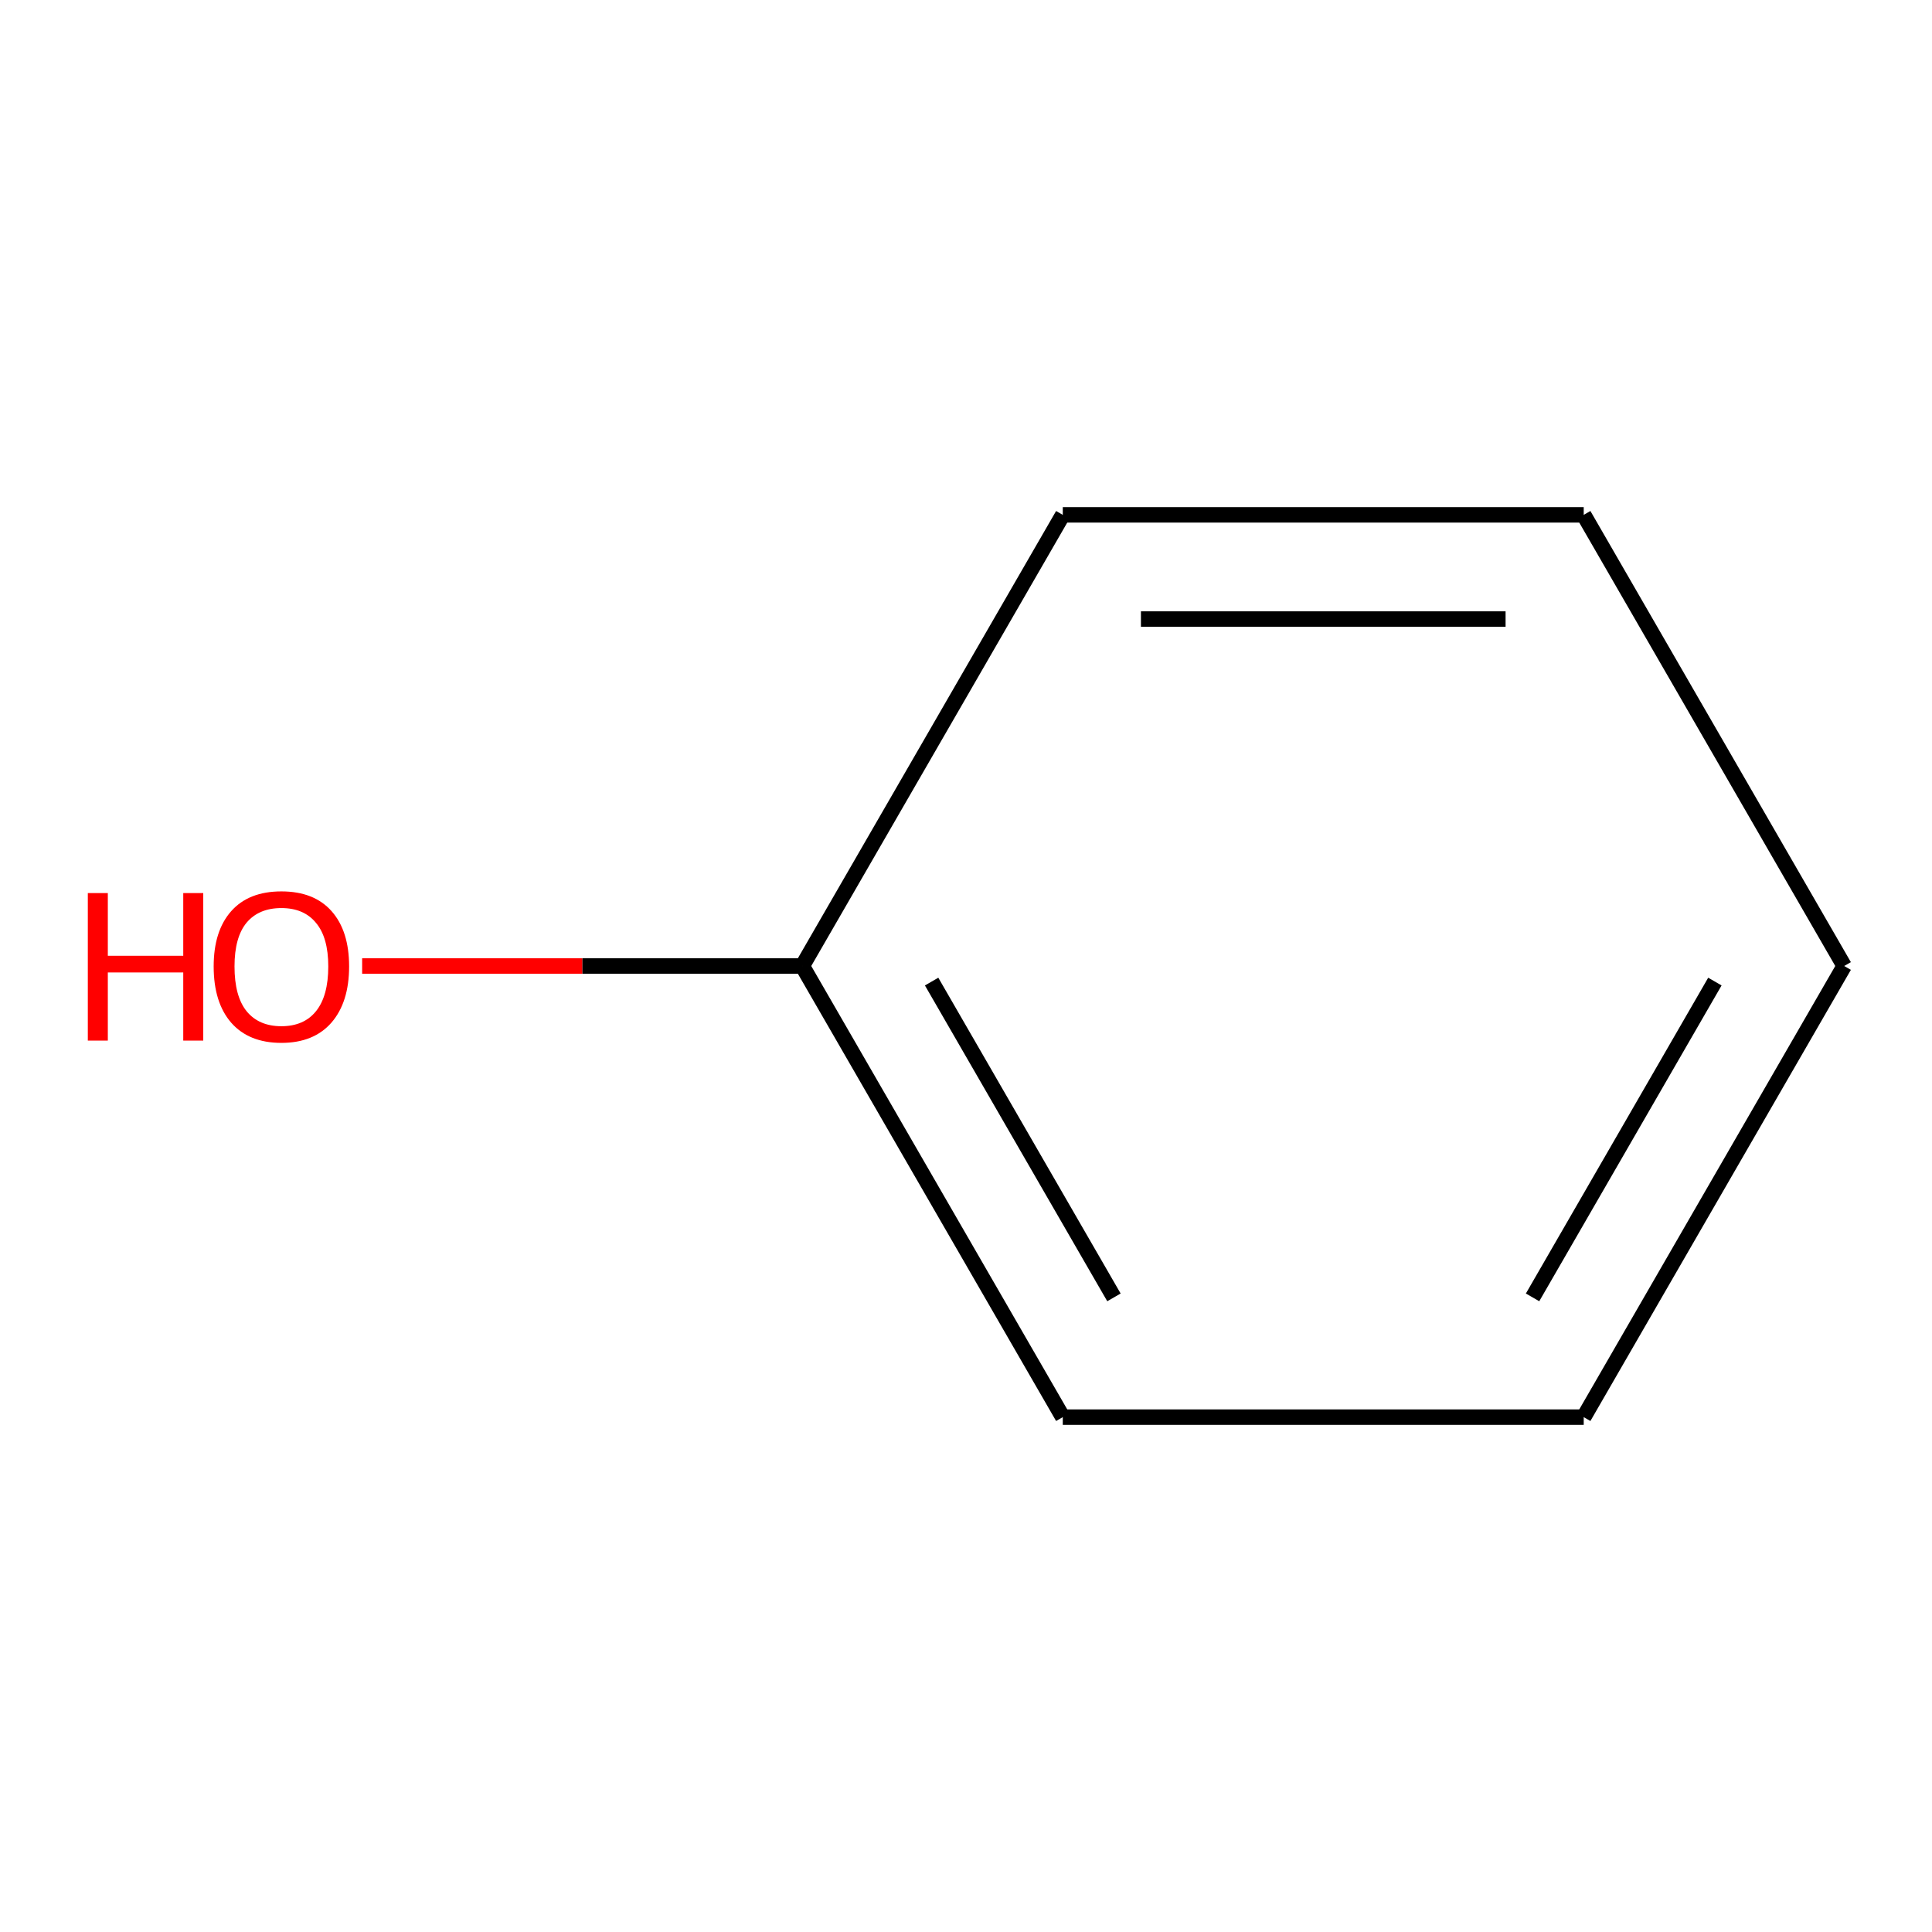 <?xml version='1.0' encoding='iso-8859-1'?>
<svg version='1.1' baseProfile='full'
              xmlns='http://www.w3.org/2000/svg'
                      xmlns:rdkit='http://www.rdkit.org/xml'
                      xmlns:xlink='http://www.w3.org/1999/xlink'
                  xml:space='preserve'
width='250px' height='250px' viewBox='0 0 250 250'>
<!-- END OF HEADER -->
<rect style='opacity:1.0;fill:#FFFFFF;stroke:none' width='250' height='250' x='0' y='0'> </rect>
<path class='bond-0 atom-0 atom-1' d='M 238.636,125 L 204.932,183.377' style='fill:none;fill-rule:evenodd;stroke:#000000;stroke-width:2.0px;stroke-linecap:butt;stroke-linejoin:miter;stroke-opacity:1' />
<path class='bond-0 atom-0 atom-1' d='M 221.905,127.016 L 198.313,167.88' style='fill:none;fill-rule:evenodd;stroke:#000000;stroke-width:2.0px;stroke-linecap:butt;stroke-linejoin:miter;stroke-opacity:1' />
<path class='bond-1 atom-0 atom-2' d='M 238.636,125 L 204.932,66.623' style='fill:none;fill-rule:evenodd;stroke:#000000;stroke-width:2.0px;stroke-linecap:butt;stroke-linejoin:miter;stroke-opacity:1' />
<path class='bond-2 atom-1 atom-3' d='M 204.932,183.377 L 137.524,183.377' style='fill:none;fill-rule:evenodd;stroke:#000000;stroke-width:2.0px;stroke-linecap:butt;stroke-linejoin:miter;stroke-opacity:1' />
<path class='bond-3 atom-2 atom-4' d='M 204.932,66.623 L 137.524,66.623' style='fill:none;fill-rule:evenodd;stroke:#000000;stroke-width:2.0px;stroke-linecap:butt;stroke-linejoin:miter;stroke-opacity:1' />
<path class='bond-3 atom-2 atom-4' d='M 194.821,80.105 L 147.636,80.105' style='fill:none;fill-rule:evenodd;stroke:#000000;stroke-width:2.0px;stroke-linecap:butt;stroke-linejoin:miter;stroke-opacity:1' />
<path class='bond-4 atom-3 atom-5' d='M 137.524,183.377 L 103.82,125' style='fill:none;fill-rule:evenodd;stroke:#000000;stroke-width:2.0px;stroke-linecap:butt;stroke-linejoin:miter;stroke-opacity:1' />
<path class='bond-4 atom-3 atom-5' d='M 144.144,167.88 L 120.551,127.016' style='fill:none;fill-rule:evenodd;stroke:#000000;stroke-width:2.0px;stroke-linecap:butt;stroke-linejoin:miter;stroke-opacity:1' />
<path class='bond-5 atom-4 atom-5' d='M 137.524,66.623 L 103.82,125' style='fill:none;fill-rule:evenodd;stroke:#000000;stroke-width:2.0px;stroke-linecap:butt;stroke-linejoin:miter;stroke-opacity:1' />
<path class='bond-6 atom-5 atom-6' d='M 103.82,125 L 75.341,125' style='fill:none;fill-rule:evenodd;stroke:#000000;stroke-width:2.0px;stroke-linecap:butt;stroke-linejoin:miter;stroke-opacity:1' />
<path class='bond-6 atom-5 atom-6' d='M 75.341,125 L 46.861,125' style='fill:none;fill-rule:evenodd;stroke:#FF0000;stroke-width:2.0px;stroke-linecap:butt;stroke-linejoin:miter;stroke-opacity:1' />
<path  class='atom-6' d='M 11.364 115.563
L 13.952 115.563
L 13.952 123.679
L 23.713 123.679
L 23.713 115.563
L 26.301 115.563
L 26.301 134.653
L 23.713 134.653
L 23.713 125.836
L 13.952 125.836
L 13.952 134.653
L 11.364 134.653
L 11.364 115.563
' fill='#FF0000'/>
<path  class='atom-6' d='M 27.649 125.054
Q 27.649 120.47, 29.914 117.909
Q 32.179 115.347, 36.412 115.347
Q 40.646 115.347, 42.911 117.909
Q 45.175 120.47, 45.175 125.054
Q 45.175 129.692, 42.884 132.334
Q 40.592 134.949, 36.412 134.949
Q 32.206 134.949, 29.914 132.334
Q 27.649 129.719, 27.649 125.054
M 36.412 132.792
Q 39.325 132.792, 40.888 130.851
Q 42.479 128.883, 42.479 125.054
Q 42.479 121.306, 40.888 119.419
Q 39.325 117.504, 36.412 117.504
Q 33.5 117.504, 31.91 119.392
Q 30.346 121.279, 30.346 125.054
Q 30.346 128.91, 31.91 130.851
Q 33.5 132.792, 36.412 132.792
' fill='#FF0000'/>
</svg>
